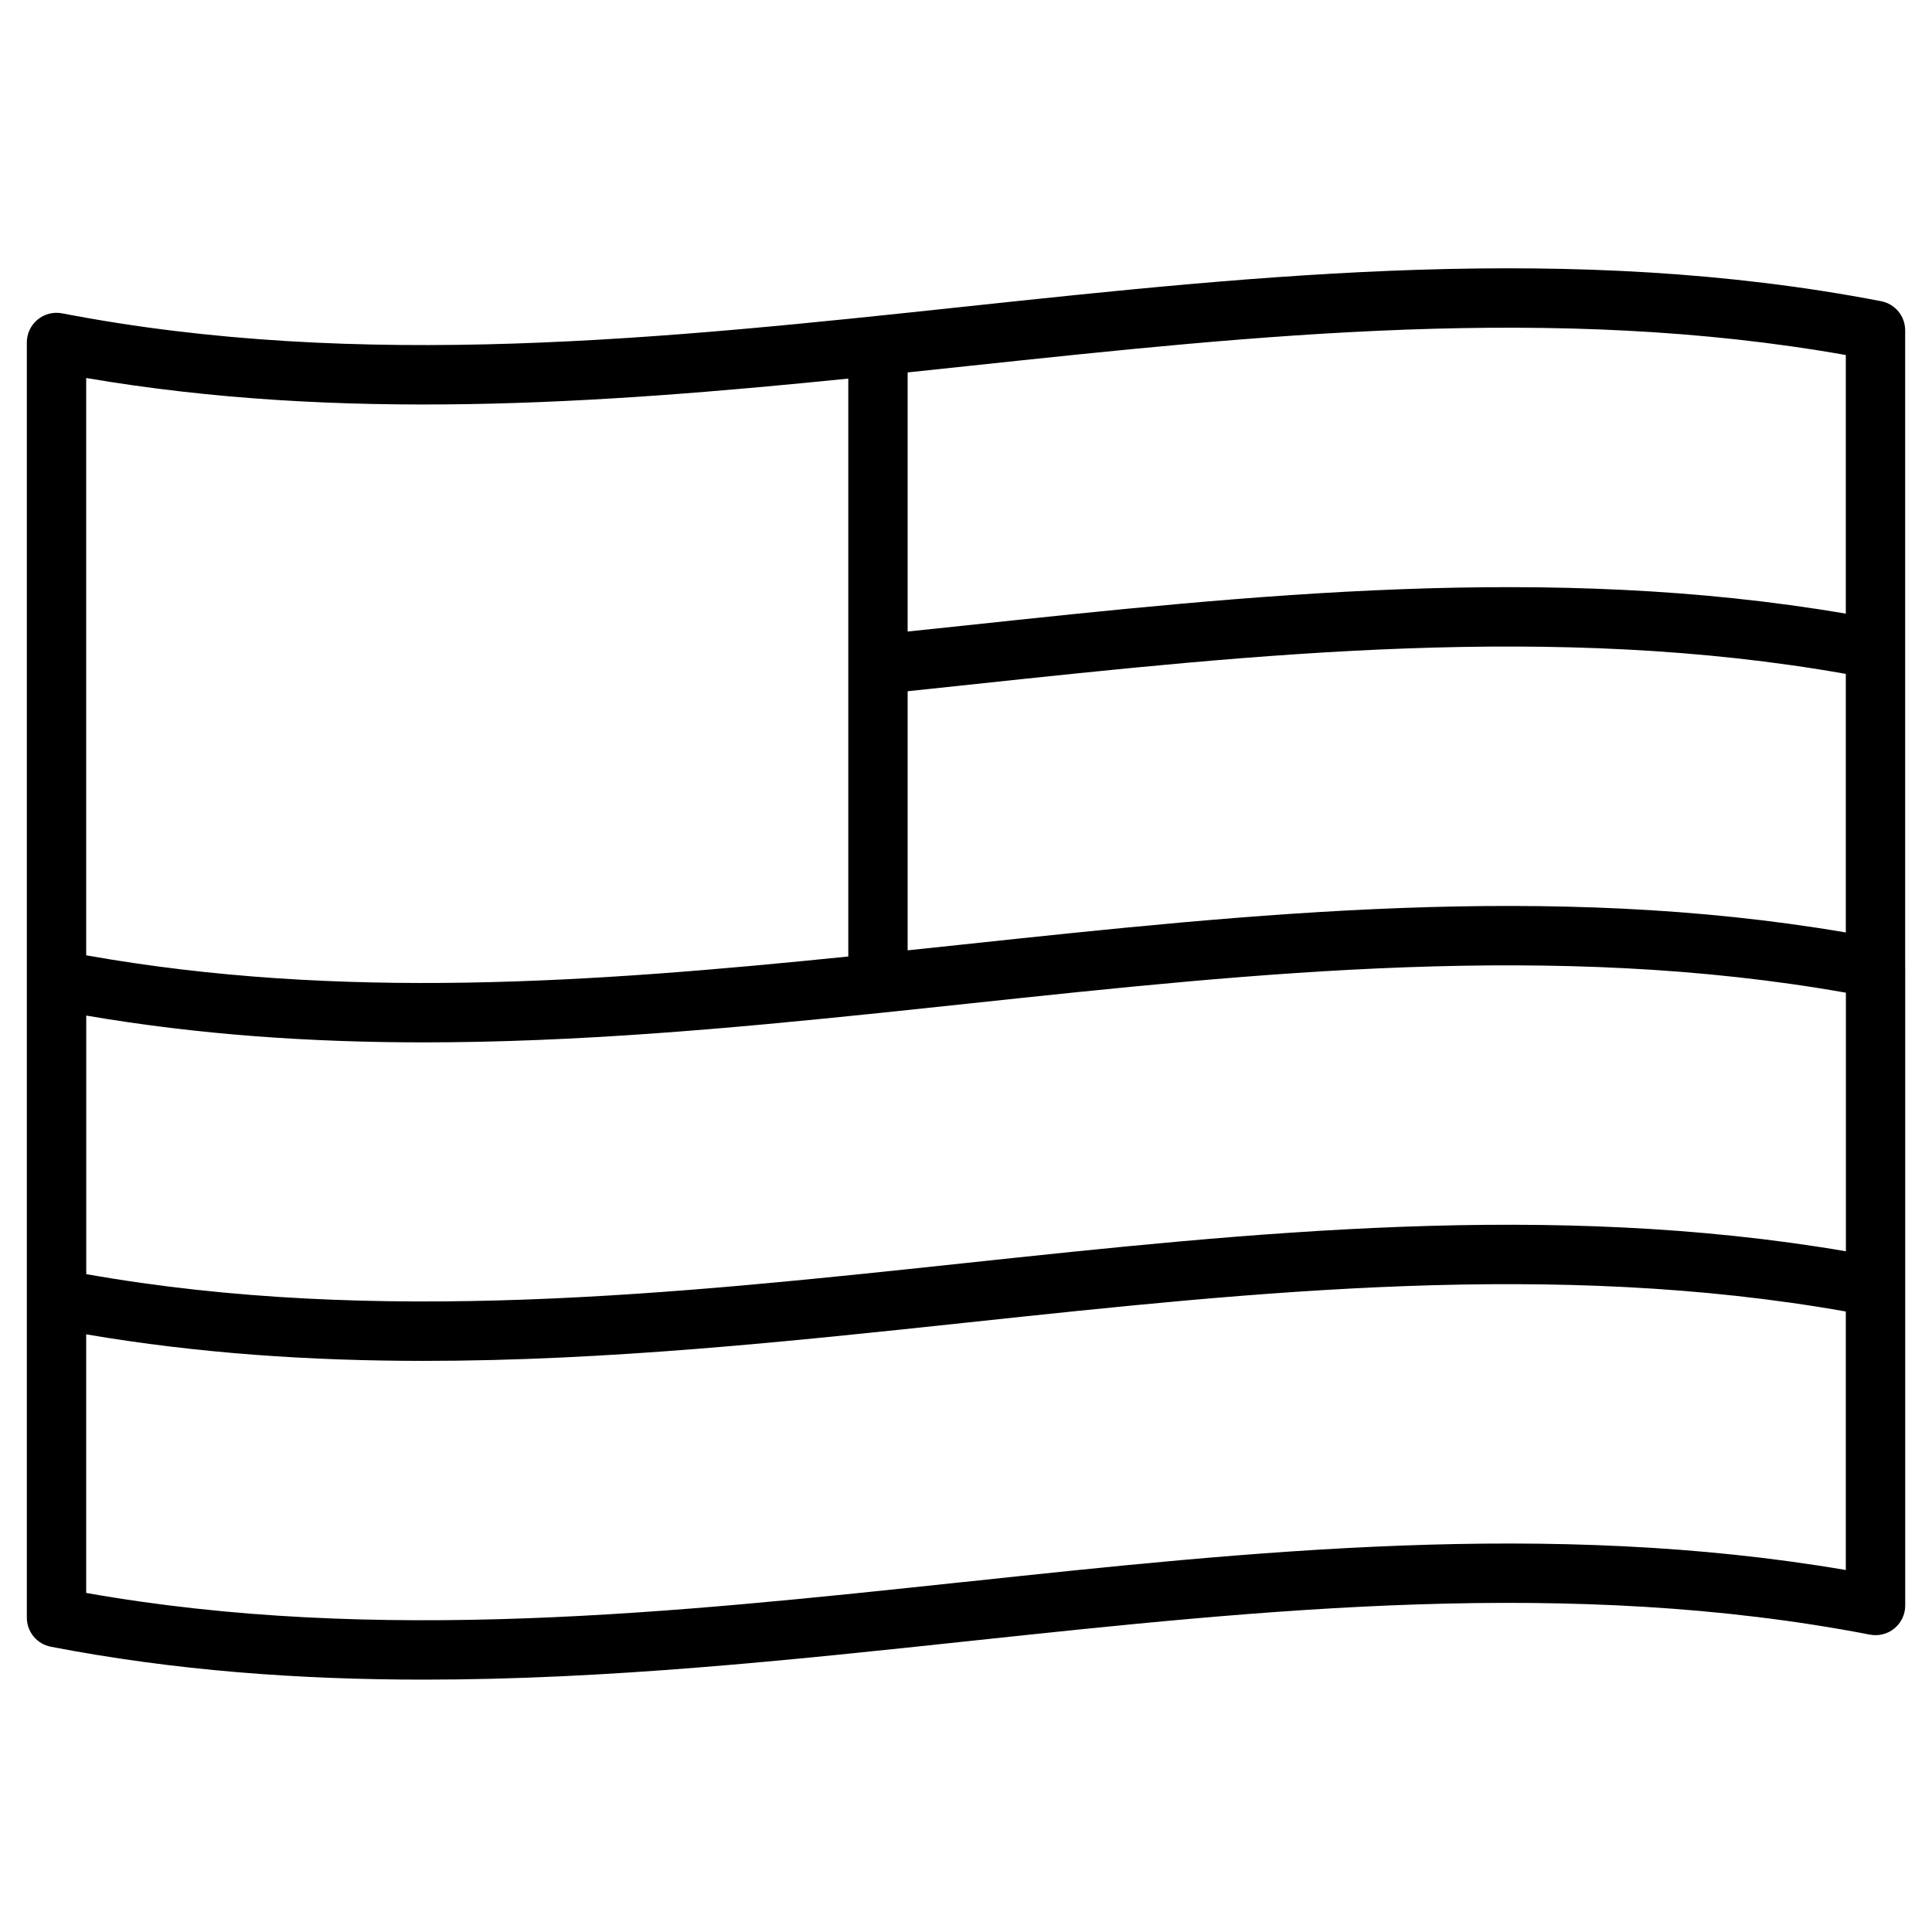 <svg width="72" height="72" viewBox="0 0 72 72" fill="none" xmlns="http://www.w3.org/2000/svg">
<g clip-path="url(#clip0_1006_2639)">
<path d="M71 36.057V24.181C71 24.181 71 24.179 71 24.177V12.311C71 11.78 70.624 11.325 70.104 11.225C58.644 9.011 47.072 10.243 35.884 11.435C24.855 12.612 13.451 13.828 2.316 11.677C1.993 11.615 1.657 11.699 1.403 11.909C1.148 12.119 1 12.431 1 12.76V36.533C1 36.533 1 36.535 1 36.537V48.414C1 48.414 1 48.416 1 48.418V60.283C1 60.814 1.376 61.27 1.896 61.369C6.522 62.263 11.165 62.595 15.793 62.595C22.634 62.595 29.444 61.869 36.118 61.157C47.145 59.983 58.551 58.766 69.686 60.918C70.011 60.98 70.345 60.896 70.6 60.686C70.854 60.476 71.002 60.164 71.002 59.832V47.94C71.002 47.94 71.002 47.938 71.002 47.936V36.06C71.002 36.06 71.002 36.057 71.002 36.055L71 36.057ZM3.212 37.847C7.431 38.57 11.614 38.846 15.791 38.846C21.46 38.846 27.117 38.338 32.834 37.745C33.929 37.632 35.024 37.515 36.118 37.398C46.851 36.254 57.938 35.073 68.791 36.995V46.631C57.761 44.749 46.648 45.932 35.884 47.08C25.151 48.224 14.064 49.404 3.214 47.483V37.847H3.212ZM68.788 34.75C57.759 32.868 46.646 34.051 35.882 35.199C35.196 35.272 34.511 35.345 33.825 35.416V25.76C34.59 25.68 35.353 25.599 36.118 25.517C46.851 24.373 57.938 23.192 68.788 25.114V34.75ZM36.118 13.636C46.851 12.493 57.938 11.309 68.788 13.231V22.869C57.759 20.987 46.646 22.171 35.884 23.319C35.198 23.392 34.511 23.464 33.825 23.535V13.879C34.59 13.8 35.355 13.718 36.116 13.636H36.118ZM31.613 14.107V35.646C22.064 36.619 12.686 37.285 3.212 35.602V14.087C12.708 15.708 22.269 15.054 31.613 14.109V14.107ZM35.882 58.959C25.149 60.102 14.062 61.285 3.212 59.364V49.727C7.403 50.442 11.602 50.716 15.793 50.716C22.634 50.716 29.444 49.991 36.118 49.279C46.851 48.135 57.938 46.954 68.788 48.876V58.51C57.759 56.628 46.646 57.813 35.882 58.961V58.959Z" fill="black"/>
</g>
<defs>
<clipPath id="clip0_1006_2639">
<rect width="70" height="52.594" fill="white" transform="translate(1 10)"/>
</clipPath>
</defs>
</svg>

